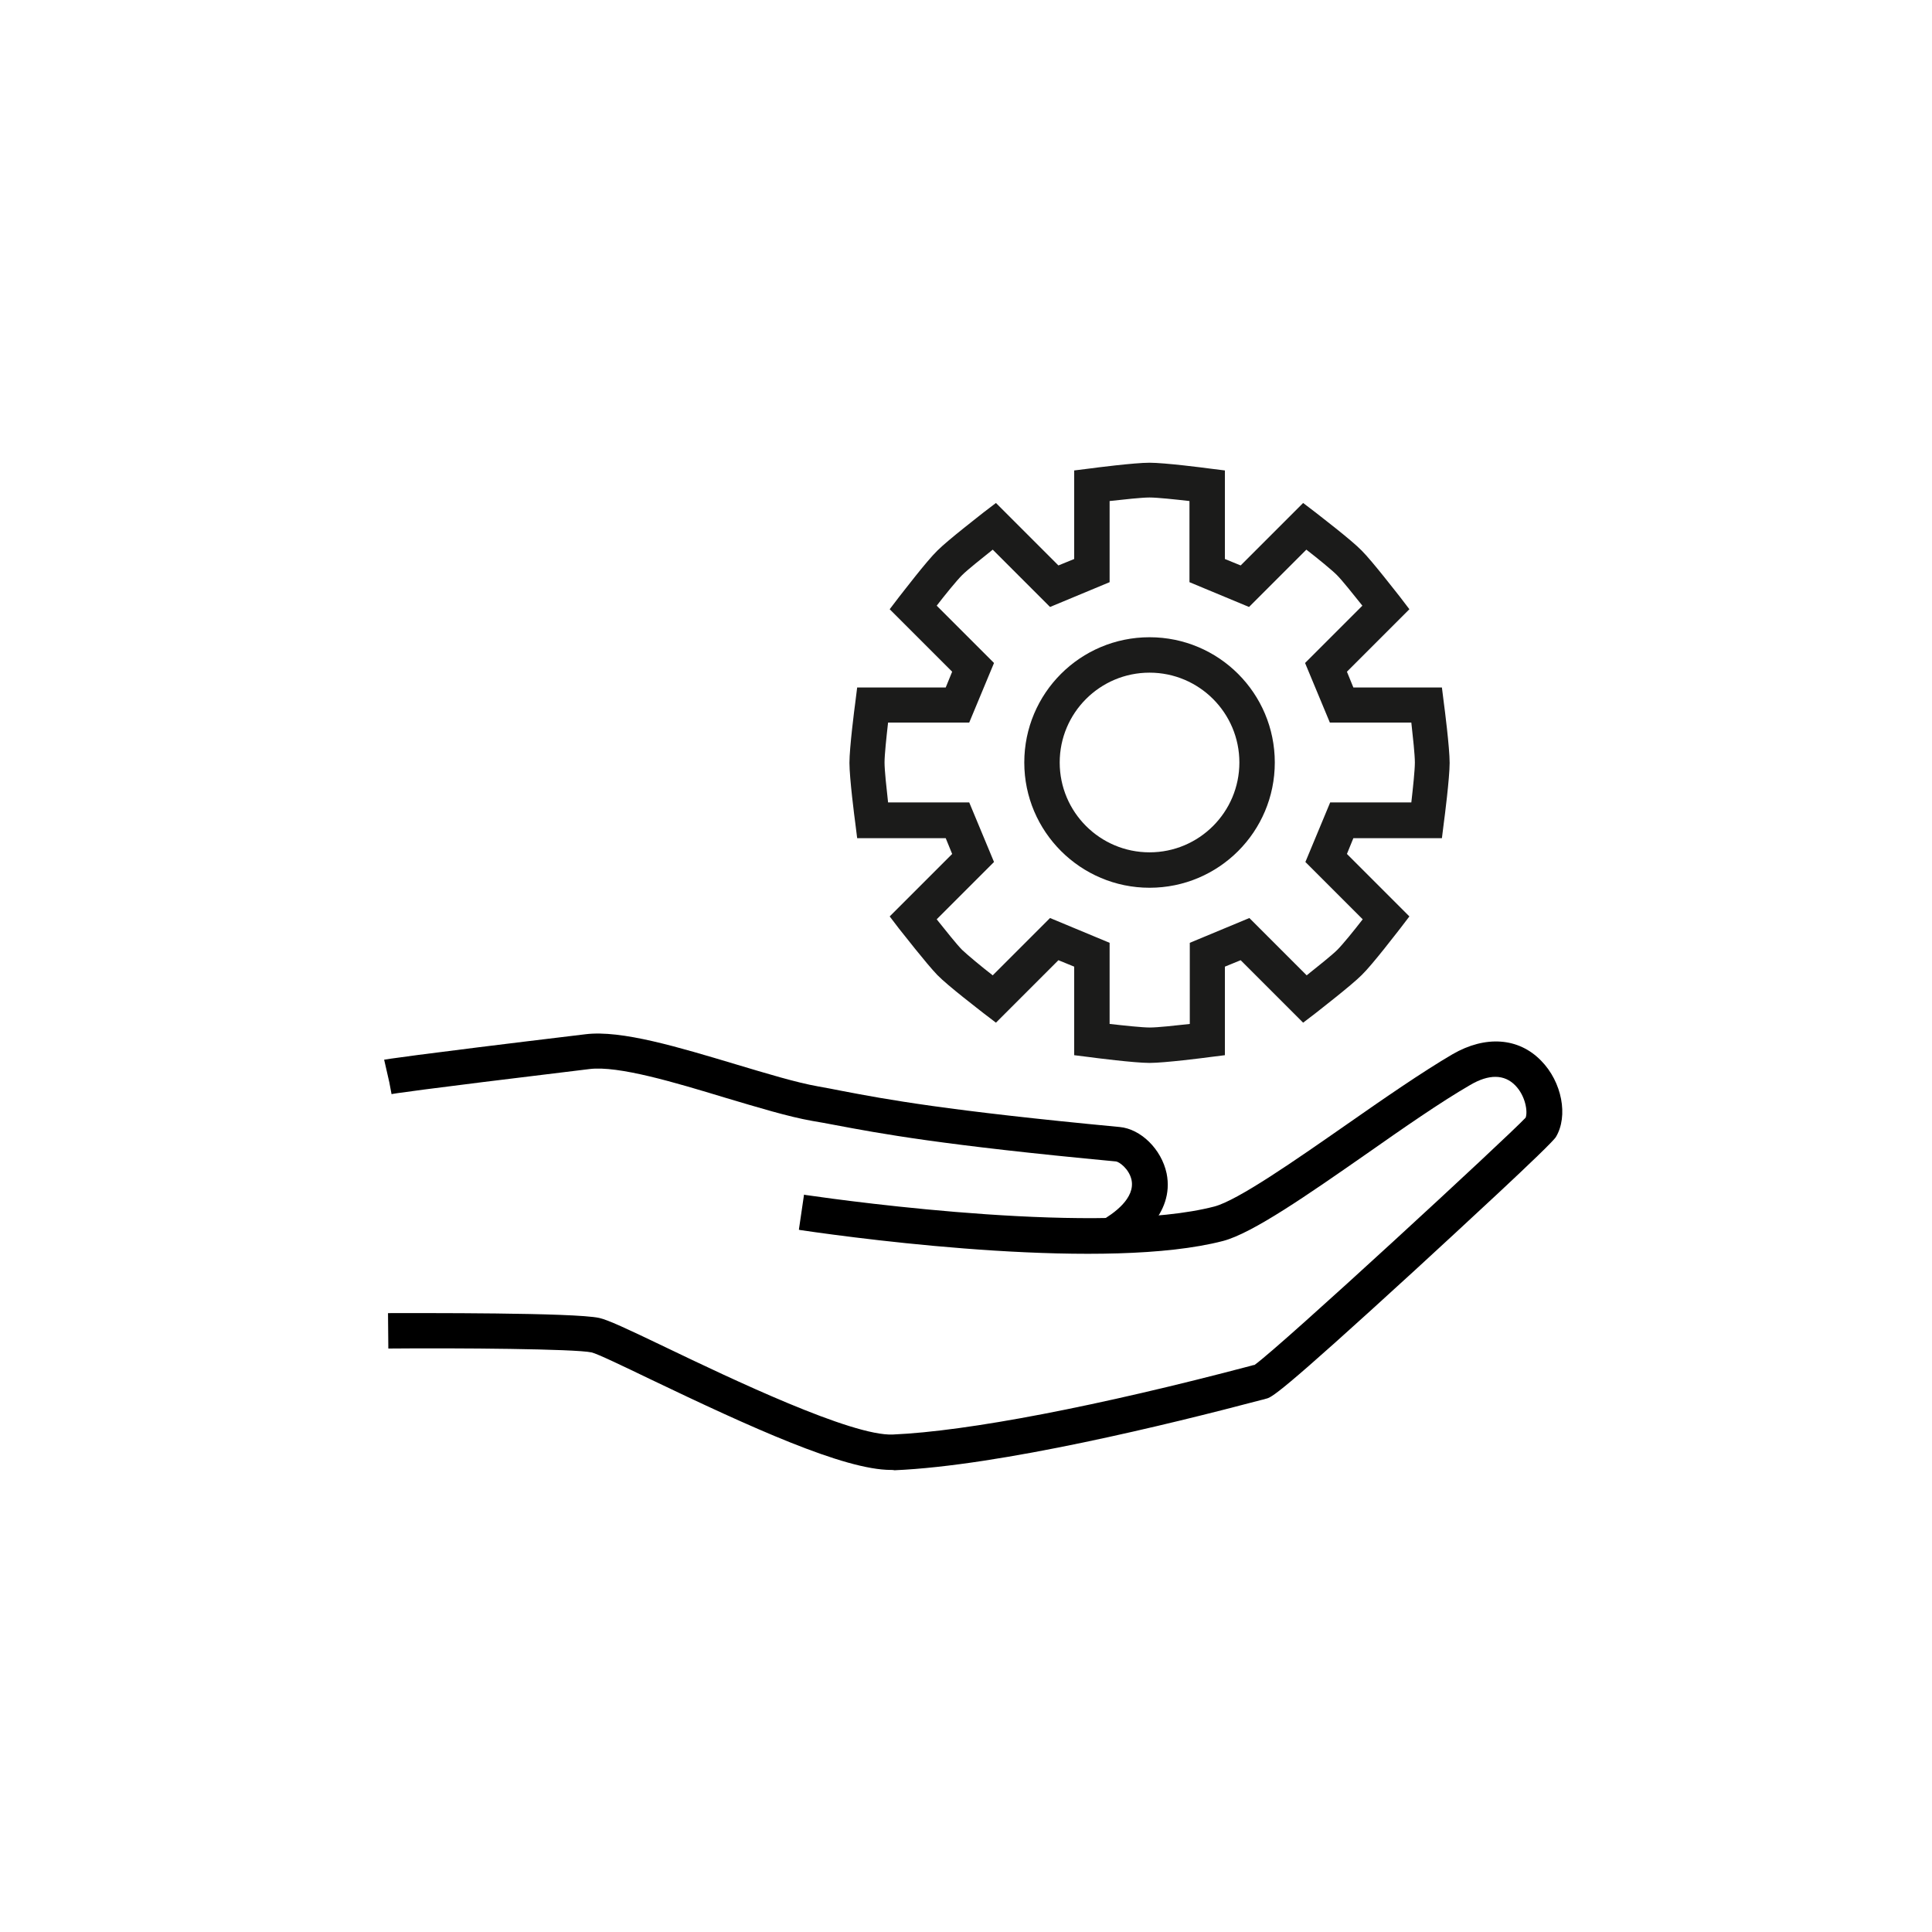 <?xml version="1.0" encoding="UTF-8"?>
<svg xmlns="http://www.w3.org/2000/svg" xmlns:xlink="http://www.w3.org/1999/xlink" version="1.1" id="Ebene_1" x="0px" y="0px" viewBox="0 0 600 600" style="enable-background:new 0 0 600 600;" xml:space="preserve">
<style type="text/css">
	.st0{fill:none;stroke:#91A841;stroke-width:11;stroke-miterlimit:10;}
	.st1{fill:none;stroke:#000000;stroke-width:11;stroke-miterlimit:10;}
	.st2{fill:#91A841;}
	.st3{fill:#3F5ACD;}
	.st4{fill:none;}
	.st5{fill:none;stroke:#000000;stroke-width:8;stroke-miterlimit:10;}
	.st6{fill:none;stroke:#000000;stroke-width:7;stroke-miterlimit:10;}
	.st7{fill:#FFFFFF;}
	.st8{fill:none;stroke:#FFFFFF;stroke-width:11;stroke-miterlimit:10;}
	.st9{fill:none;stroke:#3F5ACD;stroke-width:14;stroke-miterlimit:10;}
	.st10{fill:none;stroke:#FFFFFF;stroke-width:6;stroke-miterlimit:10;}
	.st11{fill:none;stroke:#000000;stroke-width:6;stroke-miterlimit:10;}
	.st12{fill:#FFFFFF;stroke:#000000;stroke-width:11;stroke-miterlimit:10;}
	.st13{fill:none;stroke:#1B1B1A;stroke-width:11;stroke-miterlimit:10;}
	.st14{fill:#1B1B1A;}
</style>
<g>
	<path d="M276.7,456.5c-14.6,0-43.7-13.3-74.8-28.2c-8.1-3.9-16.4-7.9-18.2-8.3c-5-1.1-41.4-1.4-63.1-1.2l-0.1-11   c9.6,0,57.9-0.2,65.6,1.5c2.7,0.6,8.3,3.2,20.6,9.1c20.2,9.7,57.9,27.7,70.6,27.1c23.2-1,63.8-8.8,111.4-21.4   c0.3-0.1,0.6-0.2,0.9-0.2c8.4-6,78.6-70.8,84.2-76.8c0.7-1.8,0-6.7-3.2-10c-3.4-3.5-8.2-3.6-14.1-0.1c-9,5.2-20.8,13.4-32.2,21.4   c-18.1,12.6-35.3,24.6-44.5,27c-35.8,9.3-109.6-0.2-131.3-3.4l-0.4-0.1l1.6-10.9l0.4,0.1c15.1,2.2,92.3,12.6,127,3.6   c7.3-1.9,25.2-14.4,41-25.4c11.6-8.1,23.6-16.4,33-21.9c10.2-5.9,20.5-5.2,27.5,2c6.5,6.6,8.5,17.2,4.6,23.7   c-1.6,2.6-31.1,29.7-43.7,41.3c-42.7,39.1-44.6,39.6-46.4,40c-0.2,0.1-0.7,0.2-1.5,0.4c-28.4,7.5-81,20.4-113.8,21.8   C277.4,456.5,277.1,456.5,276.7,456.5z"></path>
	<path d="M347.4,388.7l-5.4-9.6c4-2.3,10.6-7,9.4-12.7c-0.8-3.5-3.9-5.6-4.8-5.7c-54.4-5.1-73.4-8.7-87.2-11.3   c-2.5-0.5-4.9-0.9-7.2-1.3c-7.4-1.3-16.9-4.2-27-7.2c-15.5-4.7-33.1-10-42.1-8.9c-55.4,6.7-61.3,7.7-61.5,7.8l-0.7-3.7l-1.6-7   c0.6-0.1,6.7-1.2,62.5-7.9c11.2-1.4,29.2,4.1,46.6,9.3c9.7,2.9,18.9,5.7,25.7,6.9c2.4,0.4,4.8,0.9,7.4,1.4   c13.6,2.6,32.3,6.1,86.2,11.2c6.6,0.6,13,6.9,14.6,14.4C364.9,377.2,352.8,385.7,347.4,388.7z"></path>
	<path class="st14" d="M357,330.1c-4.7,0-17.2-1.6-18.6-1.8l-4.8-0.6v-27.5l-4.9-2l-19.4,19.4l-3.8-2.9c-1.1-0.9-11.1-8.5-14.4-11.9   s-11-13.3-11.9-14.4l-2.9-3.8l19.4-19.4l-2-4.9h-27.5l-0.6-4.8c-0.2-1.4-1.8-13.9-1.8-18.6s1.6-17.2,1.8-18.6l0.6-4.8h27.5l2-4.9   l-19.4-19.4l2.9-3.8c0.9-1.1,8.5-11.1,11.9-14.4c3.3-3.3,13.3-11,14.4-11.9l3.8-2.9l19.4,19.4l4.9-2v-27.5l4.8-0.6   c1.4-0.2,13.9-1.8,18.6-1.8c4.7,0,17.2,1.6,18.6,1.8l4.8,0.6v27.5l4.9,2l19.4-19.4l3.8,2.9c1.1,0.9,11.1,8.5,14.4,11.9   c3.3,3.3,11,13.3,11.9,14.4l2.9,3.8l-19.4,19.4l2,4.9h27.5l0.6,4.8c0.2,1.4,1.8,13.9,1.8,18.6s-1.6,17.2-1.8,18.6l-0.6,4.8h-27.5   l-2,4.9l19.4,19.4l-2.9,3.8c-0.9,1.1-8.5,11.1-11.9,14.4c-3.3,3.3-13.3,11-14.4,11.9l-3.8,2.9l-19.4-19.4l-4.9,2v27.5l-4.8,0.6   C374.2,328.5,361.7,330.1,357,330.1z M344.7,318c4.4,0.5,10,1.1,12.4,1.1s7.9-0.6,12.4-1.1v-25.2l18.5-7.7l17.8,17.8   c3.5-2.8,7.9-6.3,9.5-7.9c1.7-1.7,5.2-6,7.9-9.5l-17.8-17.8l7.7-18.5h25.2c0.5-4.4,1.1-10,1.1-12.4s-0.6-7.9-1.1-12.4H413   l-7.7-18.5l17.8-17.8c-2.8-3.5-6.3-7.9-7.9-9.5s-6-5.2-9.5-7.9l-17.8,17.8l-18.5-7.7v-25.2c-4.4-0.5-10-1.1-12.4-1.1   s-7.9,0.6-12.4,1.1v25.2l-18.5,7.7l-17.8-17.8c-3.5,2.8-7.9,6.3-9.5,7.9c-1.7,1.7-5.2,6-7.9,9.5l17.8,17.8l-7.7,18.5h-25.2   c-0.5,4.4-1.1,10-1.1,12.4s0.6,7.9,1.1,12.4H301l7.7,18.5l-17.8,17.8c2.8,3.5,6.3,7.9,7.9,9.5c1.7,1.6,6,5.2,9.5,7.9l17.8-17.8   l18.5,7.7V318z"></path>
	<path class="st14" d="M357,275.7c-21.4,0-38.9-17.4-38.9-38.9s17.4-38.9,38.9-38.9s38.9,17.4,38.9,38.9S378.5,275.7,357,275.7z    M357,208.9c-15.4,0-27.9,12.5-27.9,27.9s12.5,27.9,27.9,27.9s27.9-12.5,27.9-27.9S372.4,208.9,357,208.9z"></path>
</g>
</svg>
